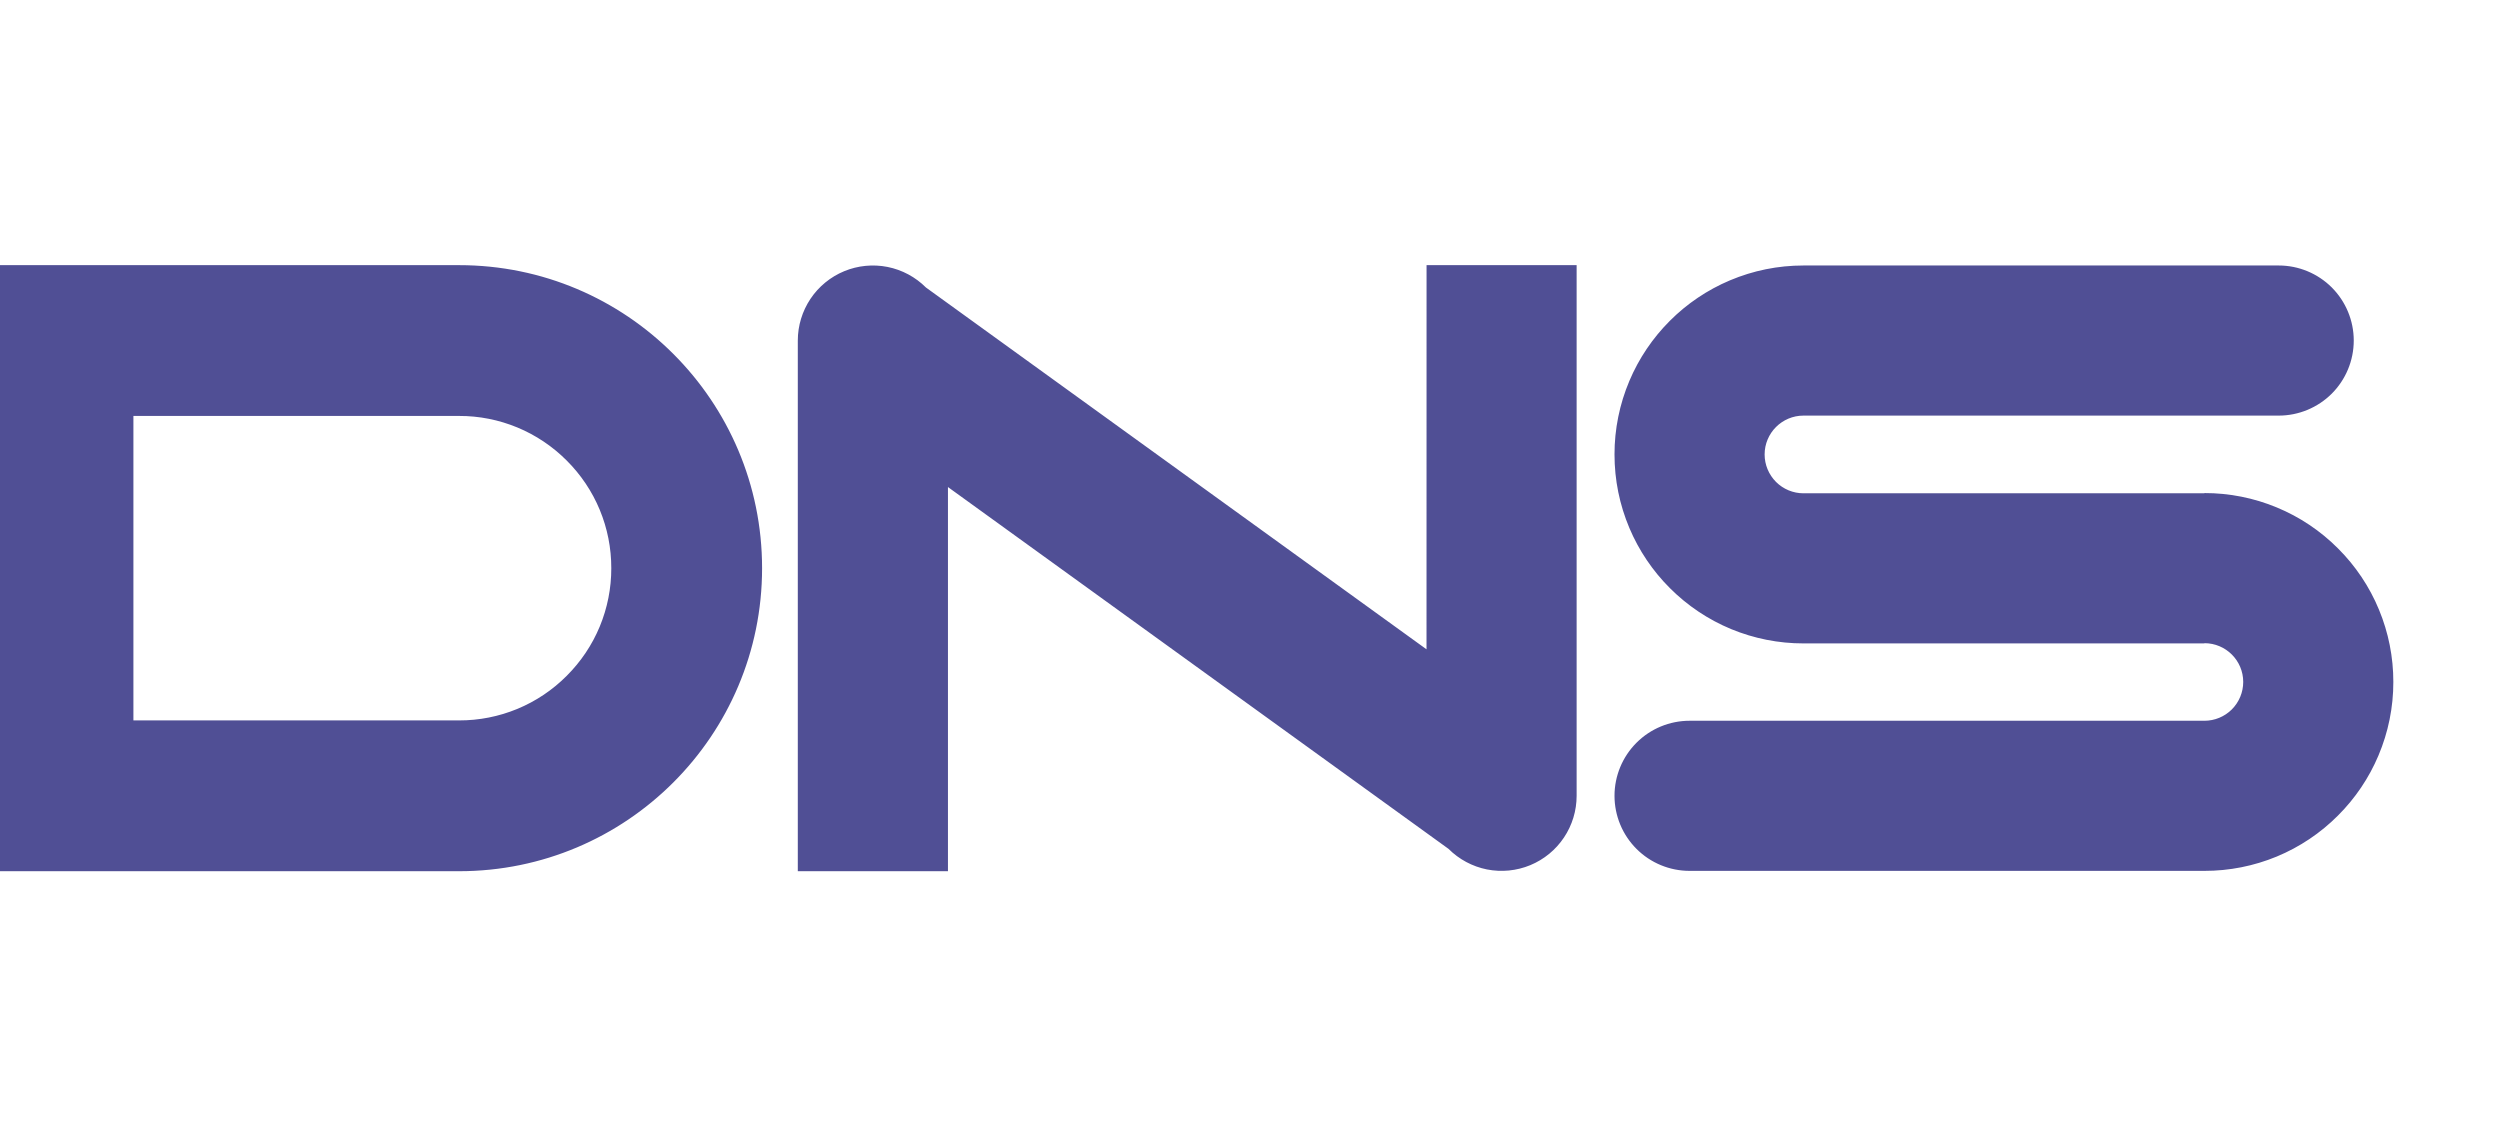 <?xml version="1.0" encoding="UTF-8"?> <svg xmlns="http://www.w3.org/2000/svg" width="66" height="30" viewBox="0 0 66 30" fill="none"><g clip-path="url(#clip0_107_213)"><path fill-rule="evenodd" clip-rule="evenodd" d="M16.138 15C16.139 14.472 16.036 13.949 15.834 13.461C15.632 12.973 15.335 12.531 14.961 12.158C14.588 11.784 14.145 11.487 13.658 11.285C13.17 11.083 12.647 10.979 12.119 10.981H3.522V19.019H12.119C12.647 19.02 13.17 18.917 13.658 18.715C14.146 18.513 14.589 18.216 14.961 17.842C15.335 17.469 15.632 17.027 15.834 16.539C16.036 16.051 16.139 15.528 16.138 15.001V15ZM20.119 15C20.119 19.418 16.537 23 12.119 23H-0.46V7H12.119C16.537 7 20.119 10.582 20.119 15ZM61.723 14.478C61.261 14.014 60.711 13.646 60.106 13.396C59.501 13.145 58.852 13.016 58.197 13.017V13.023H47.612C47.34 13.023 47.079 12.915 46.887 12.723C46.695 12.53 46.586 12.27 46.586 11.998C46.586 11.432 47.046 10.972 47.612 10.972H60.158C60.683 10.972 61.187 10.763 61.559 10.392C61.93 10.02 62.139 9.516 62.139 8.99C62.139 8.465 61.93 7.961 61.559 7.589C61.187 7.218 60.683 7.009 60.158 7.009H47.612C46.939 7.009 46.286 7.142 45.669 7.402C45.077 7.652 44.538 8.015 44.084 8.47C43.629 8.925 43.266 9.463 43.016 10.055C42.756 10.67 42.622 11.33 42.623 11.998C42.623 12.67 42.756 13.323 43.016 13.94C43.266 14.532 43.629 15.071 44.084 15.525C44.547 15.989 45.097 16.357 45.702 16.608C46.308 16.858 46.957 16.987 47.612 16.986H58.197V16.98C58.762 16.98 59.221 17.439 59.221 18.003C59.221 18.275 59.113 18.535 58.921 18.728C58.729 18.92 58.468 19.028 58.197 19.028H44.605C44.079 19.028 43.575 19.237 43.204 19.608C42.832 19.98 42.623 20.484 42.623 21.009C42.623 21.535 42.832 22.039 43.204 22.411C43.575 22.782 44.079 22.991 44.605 22.991H58.197C58.852 22.992 59.501 22.863 60.106 22.613C60.711 22.362 61.261 21.994 61.723 21.53C62.178 21.076 62.541 20.538 62.791 19.946C63.051 19.331 63.185 18.671 63.184 18.004C63.185 17.349 63.056 16.7 62.805 16.095C62.555 15.49 62.187 14.94 61.723 14.478ZM37.661 7H41.623V21.009C41.623 21.401 41.507 21.785 41.289 22.11C41.072 22.436 40.762 22.69 40.4 22.84C40.038 22.99 39.64 23.029 39.255 22.953C38.871 22.876 38.518 22.687 38.241 22.41L25.026 12.858V23H21.062V8.99C21.062 8.599 21.179 8.216 21.396 7.89C21.614 7.564 21.924 7.31 22.286 7.16C22.648 7.01 23.046 6.971 23.431 7.047C23.815 7.124 24.168 7.313 24.445 7.59L37.66 17.142L37.661 7Z" fill="#504F95"></path></g><defs><clipPath id="clip0_107_213"><rect width="65.574" height="28.852" fill="white" transform="translate(0 0.836)"></rect></clipPath></defs></svg> 